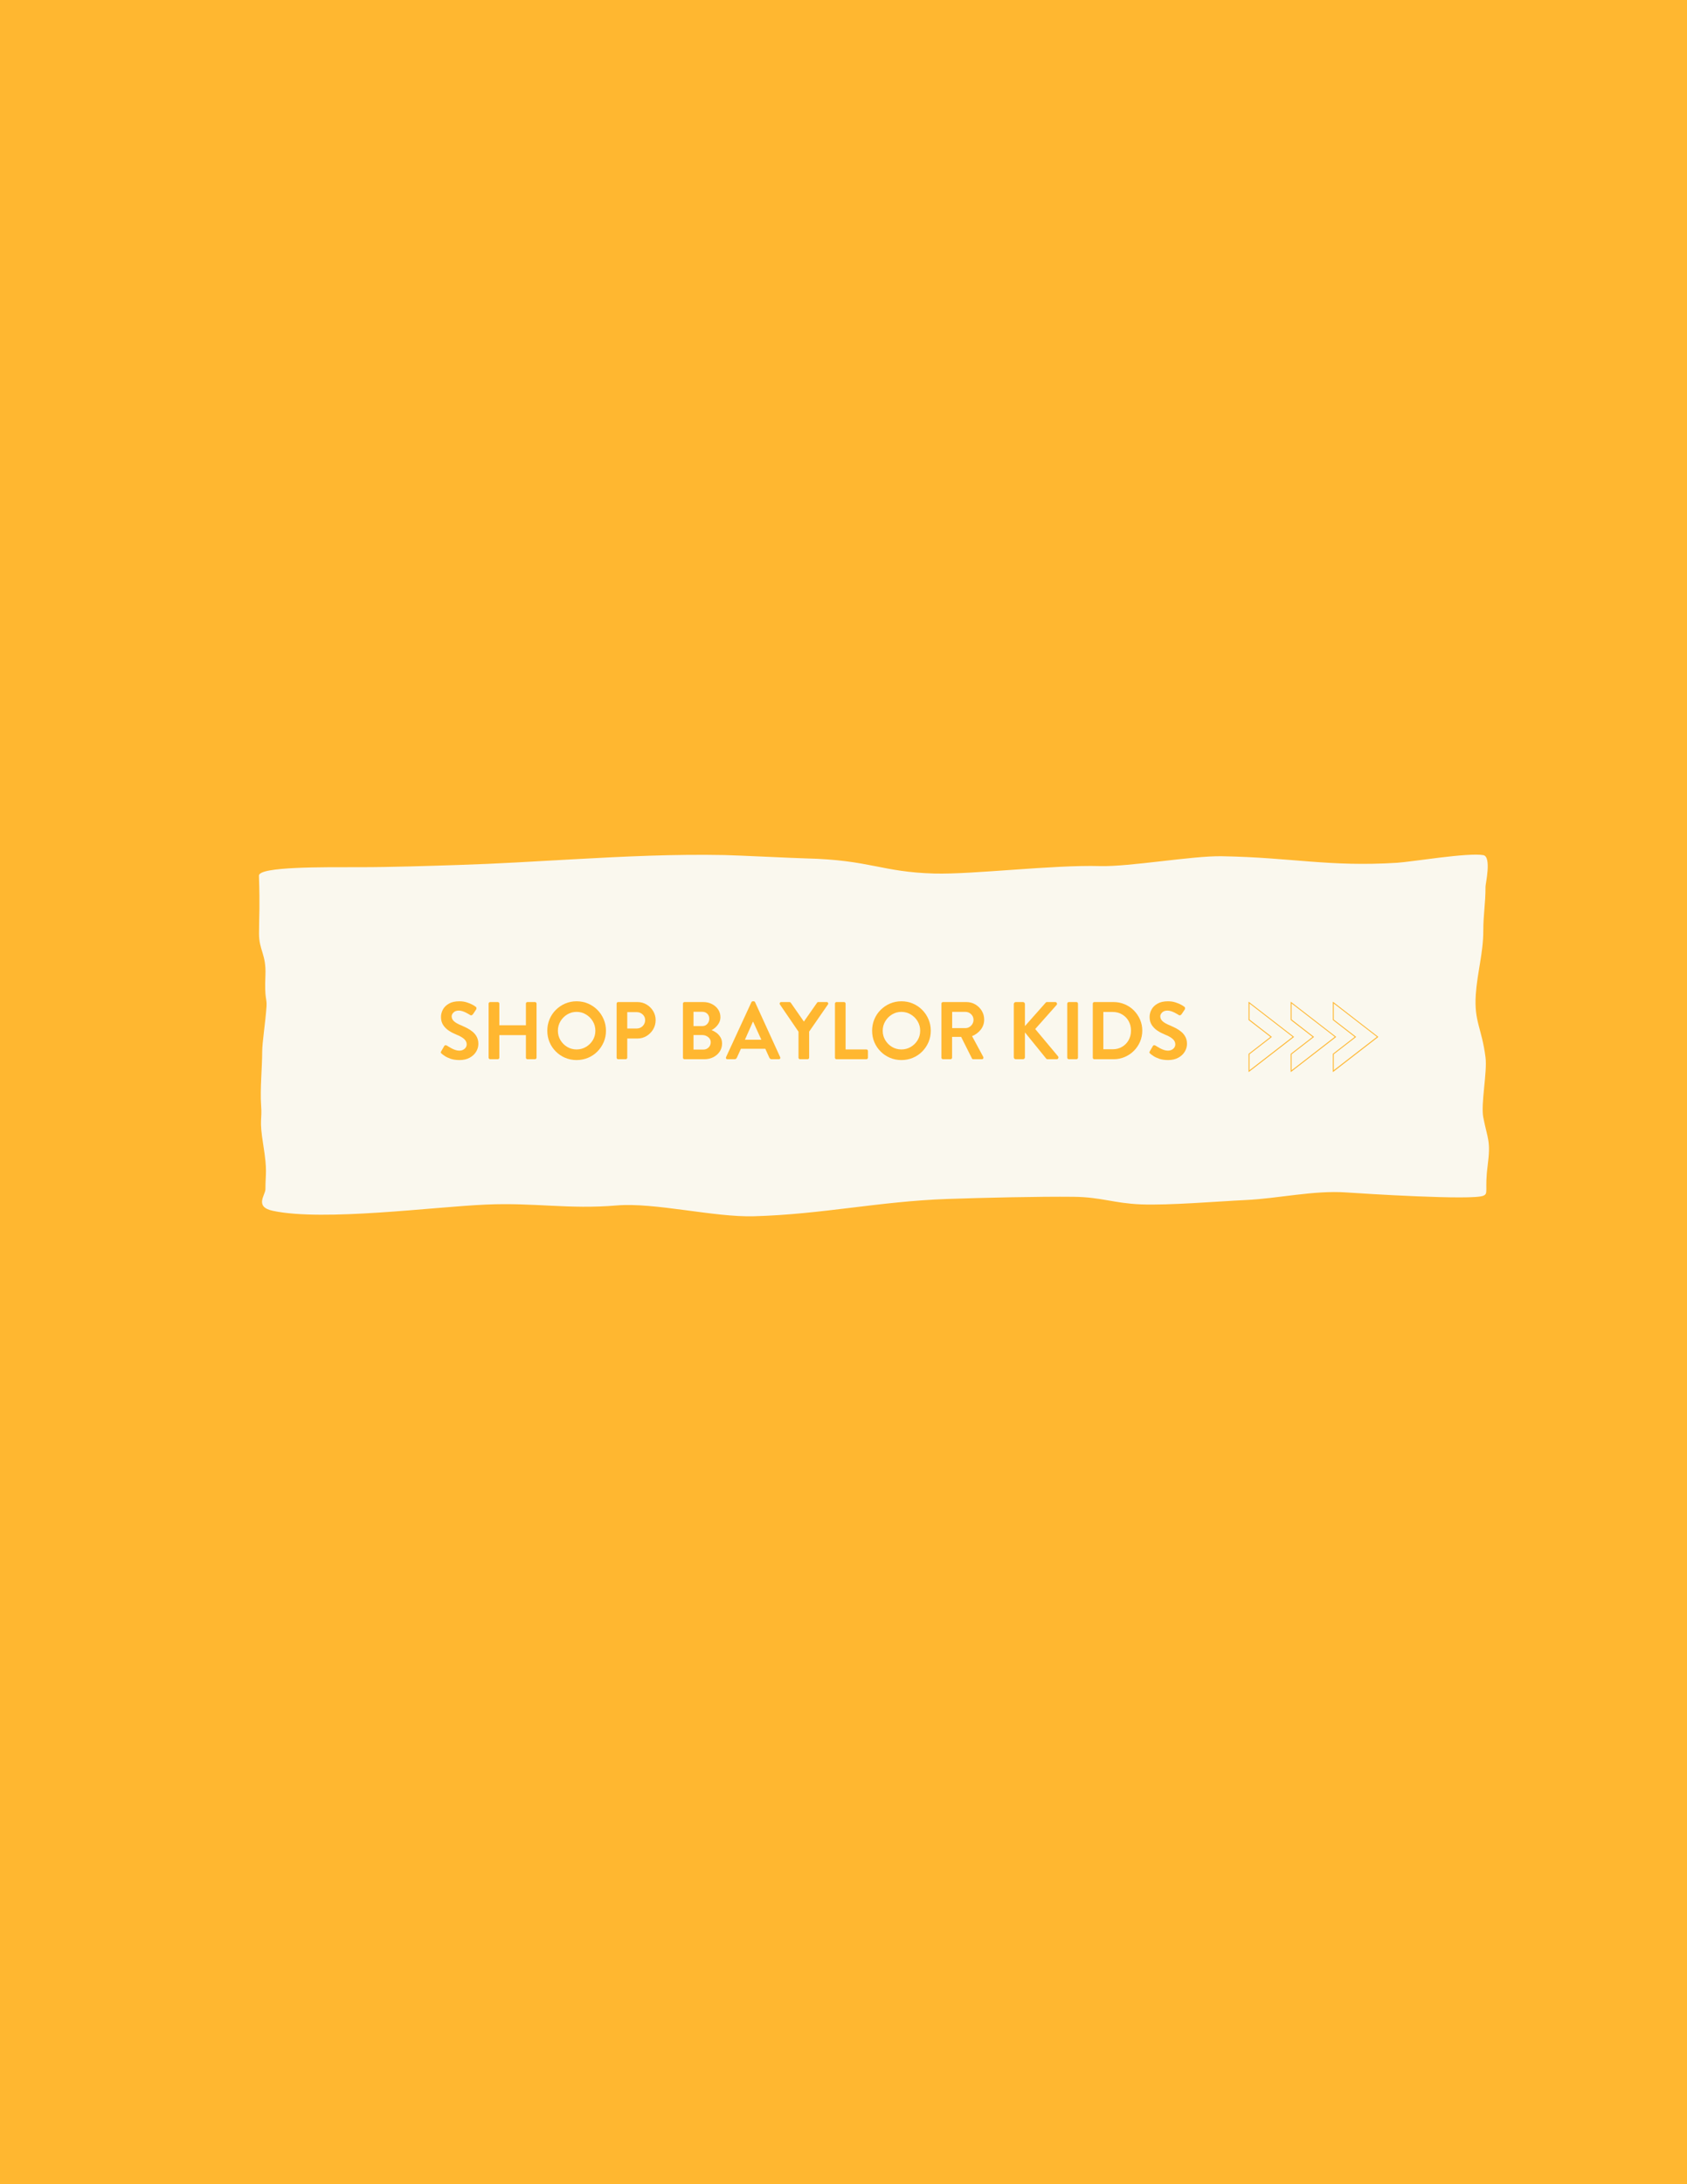 <svg version="1.0" preserveAspectRatio="xMidYMid meet" height="1056" viewBox="0 0 612 792" zoomAndPan="magnify" width="816" xmlns:xlink="http://www.w3.org/1999/xlink" xmlns="http://www.w3.org/2000/svg"><defs><g></g><clipPath id="0277c0b620"><path clip-rule="nonzero" d="M 93 309.062 L 541 309.062 L 541 442 L 93 442 Z M 93 309.062"></path></clipPath><clipPath id="9ed5c643cc"><path clip-rule="nonzero" d="M 452.945 363.195 L 500.195 363.195 L 500.195 388.695 L 452.945 388.695 Z M 452.945 363.195"></path></clipPath></defs><rect fill-opacity="1" height="950.4" y="-79.2" fill="#ffffff" width="734.4" x="-61.2"></rect><rect fill-opacity="1" height="950.4" y="-79.2" fill="#ffffff" width="734.4" x="-61.2"></rect><rect fill-opacity="1" height="950.4" y="-79.2" fill="#ffb730" width="734.4" x="-61.2"></rect><g clip-path="url(#0277c0b620)"><path fill-rule="nonzero" fill-opacity="1" d="M 93.938 317.531 C 94.328 329.684 93.996 330.414 93.965 338.43 C 93.938 344.582 96.617 346.035 96.289 353.598 C 95.898 362.613 96.895 361.781 96.684 364.969 C 96.289 370.848 95.113 377.965 95.113 381.434 C 95.113 386.941 94.312 395.238 94.723 400.645 C 95.168 406.566 93.938 405.348 95.508 415.148 C 97.074 424.949 96.289 425.238 96.289 431.223 C 96.289 433.348 92.148 437.609 99.035 439.062 C 117.418 442.949 157.23 437.609 176.266 436.785 C 194.113 436.012 206.273 438.578 223.703 437.102 C 237.504 435.938 259 441.434 273.492 441.023 C 298.387 440.32 318.898 435.625 343.668 434.75 C 355.941 434.316 377.227 433.824 389.535 433.965 C 399.531 434.082 404.062 436.316 413.844 436.711 C 424.082 437.121 441.996 435.605 451.871 435.141 C 463.828 434.582 476.617 431.555 488.438 432.387 C 494.5 432.812 534.039 435.305 538.102 433.586 C 540.113 432.738 538.512 431.613 539.688 422.598 C 540.863 413.582 539.68 413.211 538.102 405.199 C 537.133 400.293 539.59 388.77 538.906 383.395 C 537.535 372.672 534.734 370.488 535.375 360.656 C 535.887 352.871 538.102 345.375 538.102 337.633 C 538.102 331.25 538.906 328.023 538.906 321.449 C 538.906 320.496 541.16 310.652 538.121 310.082 C 532.707 309.066 512.051 312.52 506.887 312.844 C 482.086 314.395 468.711 310.922 443.246 310.473 C 432.551 310.285 409.746 314.344 399.043 314.043 C 381.852 313.559 353.055 317.121 338.965 316.746 C 319.812 316.238 315.707 311.816 292.312 311.258 C 287.551 311.145 267.578 310.141 262.82 310.047 C 244.742 309.68 226.492 310.551 208.352 311.559 C 194.23 312.344 180.18 313.211 166.332 313.645 C 155.023 313.996 142.031 314.441 130.859 314.441 C 117.48 314.441 93.828 314.184 93.938 317.531 Z M 93.938 317.531" fill="#faf8ee"></path></g><g clip-path="url(#9ed5c643cc)"><path fill-rule="nonzero" fill-opacity="1" d="M 452.945 363.211 L 452.945 369.859 L 460.871 375.992 L 452.945 382.129 L 452.945 388.773 L 469.461 375.992 Z M 453.277 382.281 L 461.406 375.992 L 453.277 369.68 L 453.277 363.875 L 468.922 375.969 L 453.277 388.082 Z M 468.234 363.211 L 468.234 369.859 L 476.156 375.992 L 468.234 382.129 L 468.234 388.773 L 484.746 375.992 Z M 468.566 382.281 L 476.695 375.992 L 468.566 369.68 L 468.566 363.875 L 484.211 375.969 L 468.566 388.082 Z M 483.52 363.211 L 483.52 369.859 L 491.445 375.992 L 483.52 382.129 L 483.52 388.773 L 500.031 375.992 Z M 483.852 382.281 L 491.98 375.992 L 483.852 369.703 L 483.852 363.875 L 499.496 375.969 L 483.852 388.059 Z M 483.852 382.281" fill="#ffb730"></path></g><g fill-opacity="1" fill="#ffb730"><g transform="translate(158.523, 384.083)"><g><path d="M 1.688 -2.016 C 1.551 -2.148 1.457 -2.27 1.406 -2.375 C 1.352 -2.488 1.398 -2.664 1.547 -2.906 L 2.609 -4.734 C 2.723 -4.953 2.883 -5.066 3.094 -5.078 C 3.301 -5.086 3.473 -5.039 3.609 -4.938 C 3.648 -4.926 3.812 -4.828 4.094 -4.641 C 4.383 -4.453 4.75 -4.238 5.188 -4 C 5.625 -3.758 6.098 -3.551 6.609 -3.375 C 7.117 -3.195 7.613 -3.109 8.094 -3.109 C 8.852 -3.109 9.488 -3.328 10 -3.766 C 10.52 -4.211 10.781 -4.754 10.781 -5.391 C 10.781 -6.141 10.461 -6.797 9.828 -7.359 C 9.203 -7.922 8.266 -8.445 7.016 -8.938 C 6.086 -9.312 5.195 -9.773 4.344 -10.328 C 3.5 -10.879 2.805 -11.562 2.266 -12.375 C 1.723 -13.188 1.453 -14.176 1.453 -15.344 C 1.453 -16.227 1.676 -17.102 2.125 -17.969 C 2.582 -18.844 3.305 -19.566 4.297 -20.141 C 5.285 -20.723 6.555 -21.016 8.109 -21.016 C 9.117 -21.016 10.031 -20.879 10.844 -20.609 C 11.664 -20.348 12.352 -20.062 12.906 -19.75 C 13.457 -19.438 13.832 -19.195 14.031 -19.031 C 14.195 -18.957 14.289 -18.816 14.312 -18.609 C 14.344 -18.398 14.312 -18.219 14.219 -18.062 L 13.094 -16.375 C 12.969 -16.195 12.805 -16.062 12.609 -15.969 C 12.422 -15.883 12.234 -15.898 12.047 -16.016 C 11.992 -16.055 11.828 -16.16 11.547 -16.328 C 11.273 -16.492 10.938 -16.68 10.531 -16.891 C 10.125 -17.098 9.691 -17.273 9.234 -17.422 C 8.785 -17.566 8.352 -17.641 7.938 -17.641 C 7.094 -17.641 6.445 -17.41 6 -16.953 C 5.551 -16.504 5.328 -16.047 5.328 -15.578 C 5.328 -14.879 5.609 -14.273 6.172 -13.766 C 6.734 -13.254 7.617 -12.754 8.828 -12.266 C 9.535 -11.961 10.254 -11.625 10.984 -11.25 C 11.711 -10.875 12.383 -10.426 13 -9.906 C 13.613 -9.383 14.102 -8.766 14.469 -8.047 C 14.832 -7.336 15.016 -6.508 15.016 -5.562 C 15.016 -4.562 14.738 -3.609 14.188 -2.703 C 13.633 -1.805 12.848 -1.082 11.828 -0.531 C 10.816 0.02 9.609 0.297 8.203 0.297 C 6.961 0.297 5.891 0.145 4.984 -0.156 C 4.086 -0.469 3.363 -0.812 2.812 -1.188 C 2.258 -1.562 1.883 -1.836 1.688 -2.016 Z M 1.688 -2.016"></path></g></g></g><g fill-opacity="1" fill="#ffb730"><g transform="translate(174.566, 384.083)"><g><path d="M 2.688 -0.562 L 2.688 -20.156 C 2.688 -20.32 2.742 -20.457 2.859 -20.562 C 2.984 -20.676 3.113 -20.734 3.25 -20.734 L 6.016 -20.734 C 6.172 -20.734 6.301 -20.676 6.406 -20.562 C 6.52 -20.457 6.578 -20.32 6.578 -20.156 L 6.578 -12.312 L 16.219 -12.312 L 16.219 -20.156 C 16.219 -20.32 16.27 -20.457 16.375 -20.562 C 16.488 -20.676 16.625 -20.734 16.781 -20.734 L 19.516 -20.734 C 19.672 -20.734 19.801 -20.676 19.906 -20.562 C 20.02 -20.457 20.078 -20.32 20.078 -20.156 L 20.078 -0.562 C 20.078 -0.426 20.02 -0.297 19.906 -0.172 C 19.801 -0.055 19.672 0 19.516 0 L 16.781 0 C 16.625 0 16.488 -0.055 16.375 -0.172 C 16.27 -0.297 16.219 -0.426 16.219 -0.562 L 16.219 -8.734 L 6.578 -8.734 L 6.578 -0.562 C 6.578 -0.426 6.52 -0.297 6.406 -0.172 C 6.301 -0.055 6.172 0 6.016 0 L 3.25 0 C 3.113 0 2.984 -0.055 2.859 -0.172 C 2.742 -0.297 2.688 -0.426 2.688 -0.562 Z M 2.688 -0.562"></path></g></g></g><g fill-opacity="1" fill="#ffb730"><g transform="translate(197.328, 384.083)"><g><path d="M 1.219 -10.328 C 1.219 -11.805 1.488 -13.191 2.031 -14.484 C 2.57 -15.785 3.332 -16.922 4.312 -17.891 C 5.289 -18.867 6.422 -19.633 7.703 -20.188 C 8.984 -20.738 10.363 -21.016 11.844 -21.016 C 13.32 -21.016 14.707 -20.738 16 -20.188 C 17.289 -19.633 18.422 -18.867 19.391 -17.891 C 20.359 -16.922 21.117 -15.785 21.672 -14.484 C 22.223 -13.191 22.5 -11.805 22.5 -10.328 C 22.5 -8.848 22.223 -7.469 21.672 -6.188 C 21.117 -4.906 20.359 -3.773 19.391 -2.797 C 18.422 -1.816 17.289 -1.055 16 -0.516 C 14.707 0.023 13.32 0.297 11.844 0.297 C 10.363 0.297 8.984 0.023 7.703 -0.516 C 6.422 -1.055 5.289 -1.816 4.312 -2.797 C 3.332 -3.773 2.57 -4.906 2.031 -6.188 C 1.488 -7.469 1.219 -8.848 1.219 -10.328 Z M 5.062 -10.328 C 5.062 -9.086 5.367 -7.953 5.984 -6.922 C 6.598 -5.898 7.414 -5.082 8.438 -4.469 C 9.469 -3.852 10.602 -3.547 11.844 -3.547 C 13.082 -3.547 14.219 -3.852 15.25 -4.469 C 16.289 -5.082 17.117 -5.898 17.734 -6.922 C 18.348 -7.953 18.656 -9.086 18.656 -10.328 C 18.656 -11.578 18.348 -12.719 17.734 -13.75 C 17.117 -14.789 16.289 -15.617 15.25 -16.234 C 14.219 -16.859 13.082 -17.172 11.844 -17.172 C 10.602 -17.172 9.469 -16.859 8.438 -16.234 C 7.414 -15.617 6.598 -14.789 5.984 -13.75 C 5.367 -12.719 5.062 -11.578 5.062 -10.328 Z M 5.062 -10.328"></path></g></g></g><g fill-opacity="1" fill="#ffb730"><g transform="translate(221.007, 384.083)"><g><path d="M 2.688 -0.562 L 2.688 -20.156 C 2.688 -20.32 2.738 -20.457 2.844 -20.562 C 2.957 -20.676 3.094 -20.734 3.25 -20.734 L 10.219 -20.734 C 11.438 -20.734 12.547 -20.438 13.547 -19.844 C 14.547 -19.25 15.344 -18.457 15.938 -17.469 C 16.539 -16.477 16.844 -15.383 16.844 -14.188 C 16.844 -12.957 16.539 -11.836 15.938 -10.828 C 15.344 -9.828 14.547 -9.023 13.547 -8.422 C 12.547 -7.816 11.445 -7.516 10.25 -7.516 L 6.547 -7.516 L 6.547 -0.562 C 6.547 -0.426 6.488 -0.297 6.375 -0.172 C 6.27 -0.055 6.141 0 5.984 0 L 3.25 0 C 3.094 0 2.957 -0.055 2.844 -0.172 C 2.738 -0.297 2.688 -0.426 2.688 -0.562 Z M 6.547 -11.141 L 9.984 -11.141 C 10.805 -11.141 11.52 -11.43 12.125 -12.016 C 12.727 -12.609 13.031 -13.344 13.031 -14.219 C 13.031 -15.02 12.727 -15.695 12.125 -16.25 C 11.52 -16.801 10.805 -17.078 9.984 -17.078 L 6.547 -17.078 Z M 6.547 -11.141"></path></g></g></g><g fill-opacity="1" fill="#ffb730"><g transform="translate(238.53, 384.083)"><g></g></g></g><g fill-opacity="1" fill="#ffb730"><g transform="translate(245.071, 384.083)"><g><path d="M 2.688 -0.562 L 2.688 -20.156 C 2.688 -20.32 2.738 -20.457 2.844 -20.562 C 2.957 -20.676 3.094 -20.734 3.25 -20.734 L 10.031 -20.734 C 11.219 -20.734 12.281 -20.488 13.219 -20 C 14.156 -19.52 14.898 -18.867 15.453 -18.047 C 16.004 -17.223 16.281 -16.289 16.281 -15.25 C 16.281 -14.5 16.109 -13.805 15.766 -13.172 C 15.422 -12.547 14.992 -12.004 14.484 -11.547 C 13.984 -11.086 13.5 -10.754 13.031 -10.547 C 13.562 -10.379 14.125 -10.086 14.719 -9.672 C 15.312 -9.266 15.816 -8.727 16.234 -8.062 C 16.66 -7.406 16.875 -6.625 16.875 -5.719 C 16.875 -4.613 16.586 -3.629 16.016 -2.766 C 15.441 -1.91 14.664 -1.234 13.688 -0.734 C 12.719 -0.242 11.629 0 10.422 0 L 3.25 0 C 3.094 0 2.957 -0.055 2.844 -0.172 C 2.738 -0.297 2.688 -0.426 2.688 -0.562 Z M 6.516 -12.016 L 9.688 -12.016 C 10.438 -12.016 11.047 -12.273 11.516 -12.797 C 11.992 -13.328 12.234 -13.957 12.234 -14.688 C 12.234 -15.438 11.992 -16.039 11.516 -16.5 C 11.047 -16.969 10.438 -17.203 9.688 -17.203 L 6.516 -17.203 Z M 6.516 -3.5 L 10.094 -3.5 C 10.844 -3.5 11.473 -3.754 11.984 -4.266 C 12.504 -4.773 12.766 -5.414 12.766 -6.188 C 12.766 -6.938 12.453 -7.551 11.828 -8.031 C 11.203 -8.52 10.504 -8.766 9.734 -8.766 L 6.516 -8.766 Z M 6.516 -3.5"></path></g></g></g><g fill-opacity="1" fill="#ffb730"><g transform="translate(263.334, 384.083)"><g><path d="M 0.562 0 C 0.344 0 0.18 -0.078 0.078 -0.234 C -0.016 -0.391 -0.02 -0.566 0.062 -0.766 L 9.266 -20.703 C 9.391 -20.91 9.562 -21.016 9.781 -21.016 L 10.078 -21.016 C 10.234 -21.016 10.344 -20.984 10.406 -20.922 C 10.477 -20.867 10.535 -20.797 10.578 -20.703 L 19.688 -0.766 C 19.789 -0.566 19.785 -0.391 19.672 -0.234 C 19.566 -0.078 19.406 0 19.188 0 L 16.609 0 C 16.234 0 15.945 -0.195 15.75 -0.594 L 14.297 -3.797 L 5.453 -3.797 L 4 -0.594 C 3.938 -0.457 3.836 -0.32 3.703 -0.188 C 3.566 -0.062 3.379 0 3.141 0 Z M 6.906 -7.078 L 12.859 -7.078 L 9.891 -13.594 L 9.797 -13.594 Z M 6.906 -7.078"></path></g></g></g><g fill-opacity="1" fill="#ffb730"><g transform="translate(282.958, 384.083)"><g><path d="M 6.719 -0.562 L 6.719 -9.984 L -0.031 -19.875 C -0.145 -20.062 -0.148 -20.25 -0.047 -20.438 C 0.047 -20.633 0.211 -20.734 0.453 -20.734 L 3.469 -20.734 C 3.582 -20.734 3.676 -20.703 3.75 -20.641 C 3.832 -20.578 3.895 -20.516 3.938 -20.453 L 8.672 -13.656 L 13.422 -20.453 C 13.453 -20.516 13.508 -20.578 13.594 -20.641 C 13.676 -20.703 13.773 -20.734 13.891 -20.734 L 16.938 -20.734 C 17.176 -20.734 17.344 -20.633 17.438 -20.438 C 17.539 -20.25 17.531 -20.062 17.406 -19.875 L 10.578 -10.016 L 10.578 -0.562 C 10.578 -0.426 10.52 -0.297 10.406 -0.172 C 10.301 -0.055 10.172 0 10.016 0 L 7.281 0 C 7.125 0 6.988 -0.055 6.875 -0.172 C 6.77 -0.297 6.719 -0.426 6.719 -0.562 Z M 6.719 -0.562"></path></g></g></g><g fill-opacity="1" fill="#ffb730"><g transform="translate(300.214, 384.083)"><g><path d="M 2.688 -0.562 L 2.688 -20.156 C 2.688 -20.32 2.738 -20.457 2.844 -20.562 C 2.957 -20.676 3.094 -20.734 3.25 -20.734 L 5.984 -20.734 C 6.141 -20.734 6.27 -20.676 6.375 -20.562 C 6.488 -20.457 6.547 -20.32 6.547 -20.156 L 6.547 -3.547 L 14.094 -3.547 C 14.25 -3.547 14.379 -3.492 14.484 -3.391 C 14.598 -3.285 14.656 -3.148 14.656 -2.984 L 14.656 -0.562 C 14.656 -0.426 14.598 -0.297 14.484 -0.172 C 14.379 -0.055 14.25 0 14.094 0 L 3.25 0 C 3.094 0 2.957 -0.055 2.844 -0.172 C 2.738 -0.297 2.688 -0.426 2.688 -0.562 Z M 2.688 -0.562"></path></g></g></g><g fill-opacity="1" fill="#ffb730"><g transform="translate(315.162, 384.083)"><g><path d="M 1.219 -10.328 C 1.219 -11.805 1.488 -13.191 2.031 -14.484 C 2.57 -15.785 3.332 -16.922 4.312 -17.891 C 5.289 -18.867 6.422 -19.633 7.703 -20.188 C 8.984 -20.738 10.363 -21.016 11.844 -21.016 C 13.32 -21.016 14.707 -20.738 16 -20.188 C 17.289 -19.633 18.422 -18.867 19.391 -17.891 C 20.359 -16.922 21.117 -15.785 21.672 -14.484 C 22.223 -13.191 22.5 -11.805 22.5 -10.328 C 22.5 -8.848 22.223 -7.469 21.672 -6.188 C 21.117 -4.906 20.359 -3.773 19.391 -2.797 C 18.422 -1.816 17.289 -1.055 16 -0.516 C 14.707 0.023 13.32 0.297 11.844 0.297 C 10.363 0.297 8.984 0.023 7.703 -0.516 C 6.422 -1.055 5.289 -1.816 4.312 -2.797 C 3.332 -3.773 2.57 -4.906 2.031 -6.188 C 1.488 -7.469 1.219 -8.848 1.219 -10.328 Z M 5.062 -10.328 C 5.062 -9.086 5.367 -7.953 5.984 -6.922 C 6.598 -5.898 7.414 -5.082 8.438 -4.469 C 9.469 -3.852 10.602 -3.547 11.844 -3.547 C 13.082 -3.547 14.219 -3.852 15.25 -4.469 C 16.289 -5.082 17.117 -5.898 17.734 -6.922 C 18.348 -7.953 18.656 -9.086 18.656 -10.328 C 18.656 -11.578 18.348 -12.719 17.734 -13.75 C 17.117 -14.789 16.289 -15.617 15.25 -16.234 C 14.219 -16.859 13.082 -17.172 11.844 -17.172 C 10.602 -17.172 9.469 -16.859 8.438 -16.234 C 7.414 -15.617 6.598 -14.789 5.984 -13.75 C 5.367 -12.719 5.062 -11.578 5.062 -10.328 Z M 5.062 -10.328"></path></g></g></g><g fill-opacity="1" fill="#ffb730"><g transform="translate(338.841, 384.083)"><g><path d="M 2.688 -0.562 L 2.688 -20.156 C 2.688 -20.32 2.738 -20.457 2.844 -20.562 C 2.957 -20.676 3.094 -20.734 3.25 -20.734 L 11.719 -20.734 C 12.906 -20.734 13.988 -20.445 14.969 -19.875 C 15.945 -19.301 16.727 -18.535 17.312 -17.578 C 17.895 -16.617 18.188 -15.547 18.188 -14.359 C 18.188 -12.992 17.773 -11.785 16.953 -10.734 C 16.129 -9.68 15.078 -8.895 13.797 -8.375 L 17.859 -0.859 C 17.953 -0.66 17.953 -0.469 17.859 -0.281 C 17.773 -0.094 17.602 0 17.344 0 L 14.234 0 C 14.098 0 13.992 -0.023 13.922 -0.078 C 13.859 -0.141 13.805 -0.203 13.766 -0.266 L 9.828 -8.109 L 6.547 -8.109 L 6.547 -0.562 C 6.547 -0.426 6.488 -0.297 6.375 -0.172 C 6.27 -0.055 6.141 0 5.984 0 L 3.25 0 C 3.094 0 2.957 -0.055 2.844 -0.172 C 2.738 -0.297 2.688 -0.426 2.688 -0.562 Z M 6.578 -11.281 L 11.406 -11.281 C 12.188 -11.281 12.867 -11.578 13.453 -12.172 C 14.035 -12.766 14.328 -13.473 14.328 -14.297 C 14.328 -15.086 14.035 -15.766 13.453 -16.328 C 12.867 -16.891 12.188 -17.172 11.406 -17.172 L 6.578 -17.172 Z M 6.578 -11.281"></path></g></g></g><g fill-opacity="1" fill="#ffb730"><g transform="translate(358.554, 384.083)"><g></g></g></g><g fill-opacity="1" fill="#ffb730"><g transform="translate(365.096, 384.083)"><g><path d="M 2.688 -0.703 L 2.688 -20.016 C 2.688 -20.211 2.754 -20.379 2.891 -20.516 C 3.035 -20.66 3.207 -20.734 3.406 -20.734 L 6.016 -20.734 C 6.211 -20.734 6.379 -20.66 6.516 -20.516 C 6.648 -20.379 6.719 -20.211 6.719 -20.016 L 6.719 -12.016 L 14.188 -20.438 C 14.238 -20.508 14.305 -20.578 14.391 -20.641 C 14.484 -20.703 14.602 -20.734 14.75 -20.734 L 17.703 -20.734 C 17.984 -20.734 18.18 -20.609 18.297 -20.359 C 18.41 -20.109 18.375 -19.875 18.188 -19.656 L 10.453 -10.953 L 18.75 -1.031 C 18.906 -0.832 18.926 -0.609 18.812 -0.359 C 18.707 -0.117 18.504 0 18.203 0 L 14.984 0 C 14.848 0 14.734 -0.02 14.641 -0.062 C 14.555 -0.113 14.492 -0.16 14.453 -0.203 L 6.719 -9.734 L 6.719 -0.703 C 6.719 -0.516 6.648 -0.348 6.516 -0.203 C 6.379 -0.066 6.211 0 6.016 0 L 3.406 0 C 3.207 0 3.035 -0.066 2.891 -0.203 C 2.754 -0.348 2.688 -0.516 2.688 -0.703 Z M 2.688 -0.703"></path></g></g></g><g fill-opacity="1" fill="#ffb730"><g transform="translate(384.483, 384.083)"><g><path d="M 2.688 -0.562 L 2.688 -20.156 C 2.688 -20.32 2.742 -20.457 2.859 -20.562 C 2.984 -20.676 3.113 -20.734 3.25 -20.734 L 6.016 -20.734 C 6.172 -20.734 6.301 -20.676 6.406 -20.562 C 6.52 -20.457 6.578 -20.32 6.578 -20.156 L 6.578 -0.562 C 6.578 -0.426 6.52 -0.297 6.406 -0.172 C 6.301 -0.055 6.172 0 6.016 0 L 3.25 0 C 3.113 0 2.984 -0.055 2.859 -0.172 C 2.742 -0.297 2.688 -0.426 2.688 -0.562 Z M 2.688 -0.562"></path></g></g></g><g fill-opacity="1" fill="#ffb730"><g transform="translate(393.748, 384.083)"><g><path d="M 2.688 -0.562 L 2.688 -20.156 C 2.688 -20.32 2.738 -20.457 2.844 -20.562 C 2.957 -20.676 3.086 -20.734 3.234 -20.734 L 10.25 -20.734 C 11.664 -20.734 13.004 -20.461 14.266 -19.922 C 15.535 -19.391 16.645 -18.645 17.594 -17.688 C 18.539 -16.727 19.285 -15.629 19.828 -14.391 C 20.367 -13.148 20.641 -11.816 20.641 -10.391 C 20.641 -8.953 20.367 -7.602 19.828 -6.344 C 19.285 -5.094 18.539 -3.992 17.594 -3.047 C 16.645 -2.098 15.535 -1.352 14.266 -0.812 C 13.004 -0.27 11.664 0 10.25 0 L 3.234 0 C 3.086 0 2.957 -0.055 2.844 -0.172 C 2.738 -0.297 2.688 -0.426 2.688 -0.562 Z M 6.516 -3.609 L 9.891 -3.609 C 11.172 -3.609 12.312 -3.906 13.312 -4.5 C 14.32 -5.094 15.113 -5.898 15.688 -6.922 C 16.258 -7.953 16.547 -9.109 16.547 -10.391 C 16.547 -11.672 16.258 -12.82 15.688 -13.844 C 15.113 -14.863 14.32 -15.664 13.312 -16.25 C 12.312 -16.844 11.172 -17.141 9.891 -17.141 L 6.516 -17.141 Z M 6.516 -3.609"></path></g></g></g><g fill-opacity="1" fill="#ffb730"><g transform="translate(415.592, 384.083)"><g><path d="M 1.688 -2.016 C 1.551 -2.148 1.457 -2.27 1.406 -2.375 C 1.352 -2.488 1.398 -2.664 1.547 -2.906 L 2.609 -4.734 C 2.723 -4.953 2.883 -5.066 3.094 -5.078 C 3.301 -5.086 3.473 -5.039 3.609 -4.938 C 3.648 -4.926 3.812 -4.828 4.094 -4.641 C 4.383 -4.453 4.75 -4.238 5.188 -4 C 5.625 -3.758 6.098 -3.551 6.609 -3.375 C 7.117 -3.195 7.613 -3.109 8.094 -3.109 C 8.852 -3.109 9.488 -3.328 10 -3.766 C 10.52 -4.211 10.781 -4.754 10.781 -5.391 C 10.781 -6.141 10.461 -6.797 9.828 -7.359 C 9.203 -7.922 8.266 -8.445 7.016 -8.938 C 6.086 -9.312 5.195 -9.773 4.344 -10.328 C 3.5 -10.879 2.805 -11.562 2.266 -12.375 C 1.723 -13.188 1.453 -14.176 1.453 -15.344 C 1.453 -16.227 1.676 -17.102 2.125 -17.969 C 2.582 -18.844 3.305 -19.566 4.297 -20.141 C 5.285 -20.723 6.555 -21.016 8.109 -21.016 C 9.117 -21.016 10.031 -20.879 10.844 -20.609 C 11.664 -20.348 12.352 -20.062 12.906 -19.75 C 13.457 -19.438 13.832 -19.195 14.031 -19.031 C 14.195 -18.957 14.289 -18.816 14.312 -18.609 C 14.344 -18.398 14.312 -18.219 14.219 -18.062 L 13.094 -16.375 C 12.969 -16.195 12.805 -16.062 12.609 -15.969 C 12.422 -15.883 12.234 -15.898 12.047 -16.016 C 11.992 -16.055 11.828 -16.16 11.547 -16.328 C 11.273 -16.492 10.938 -16.68 10.531 -16.891 C 10.125 -17.098 9.691 -17.273 9.234 -17.422 C 8.785 -17.566 8.352 -17.641 7.938 -17.641 C 7.094 -17.641 6.445 -17.41 6 -16.953 C 5.551 -16.504 5.328 -16.047 5.328 -15.578 C 5.328 -14.879 5.609 -14.273 6.172 -13.766 C 6.734 -13.254 7.617 -12.754 8.828 -12.266 C 9.535 -11.961 10.254 -11.625 10.984 -11.25 C 11.711 -10.875 12.383 -10.426 13 -9.906 C 13.613 -9.383 14.102 -8.766 14.469 -8.047 C 14.832 -7.336 15.016 -6.508 15.016 -5.562 C 15.016 -4.562 14.738 -3.609 14.188 -2.703 C 13.633 -1.805 12.848 -1.082 11.828 -0.531 C 10.816 0.02 9.609 0.297 8.203 0.297 C 6.961 0.297 5.891 0.145 4.984 -0.156 C 4.086 -0.469 3.363 -0.812 2.812 -1.188 C 2.258 -1.562 1.883 -1.836 1.688 -2.016 Z M 1.688 -2.016"></path></g></g></g></svg>